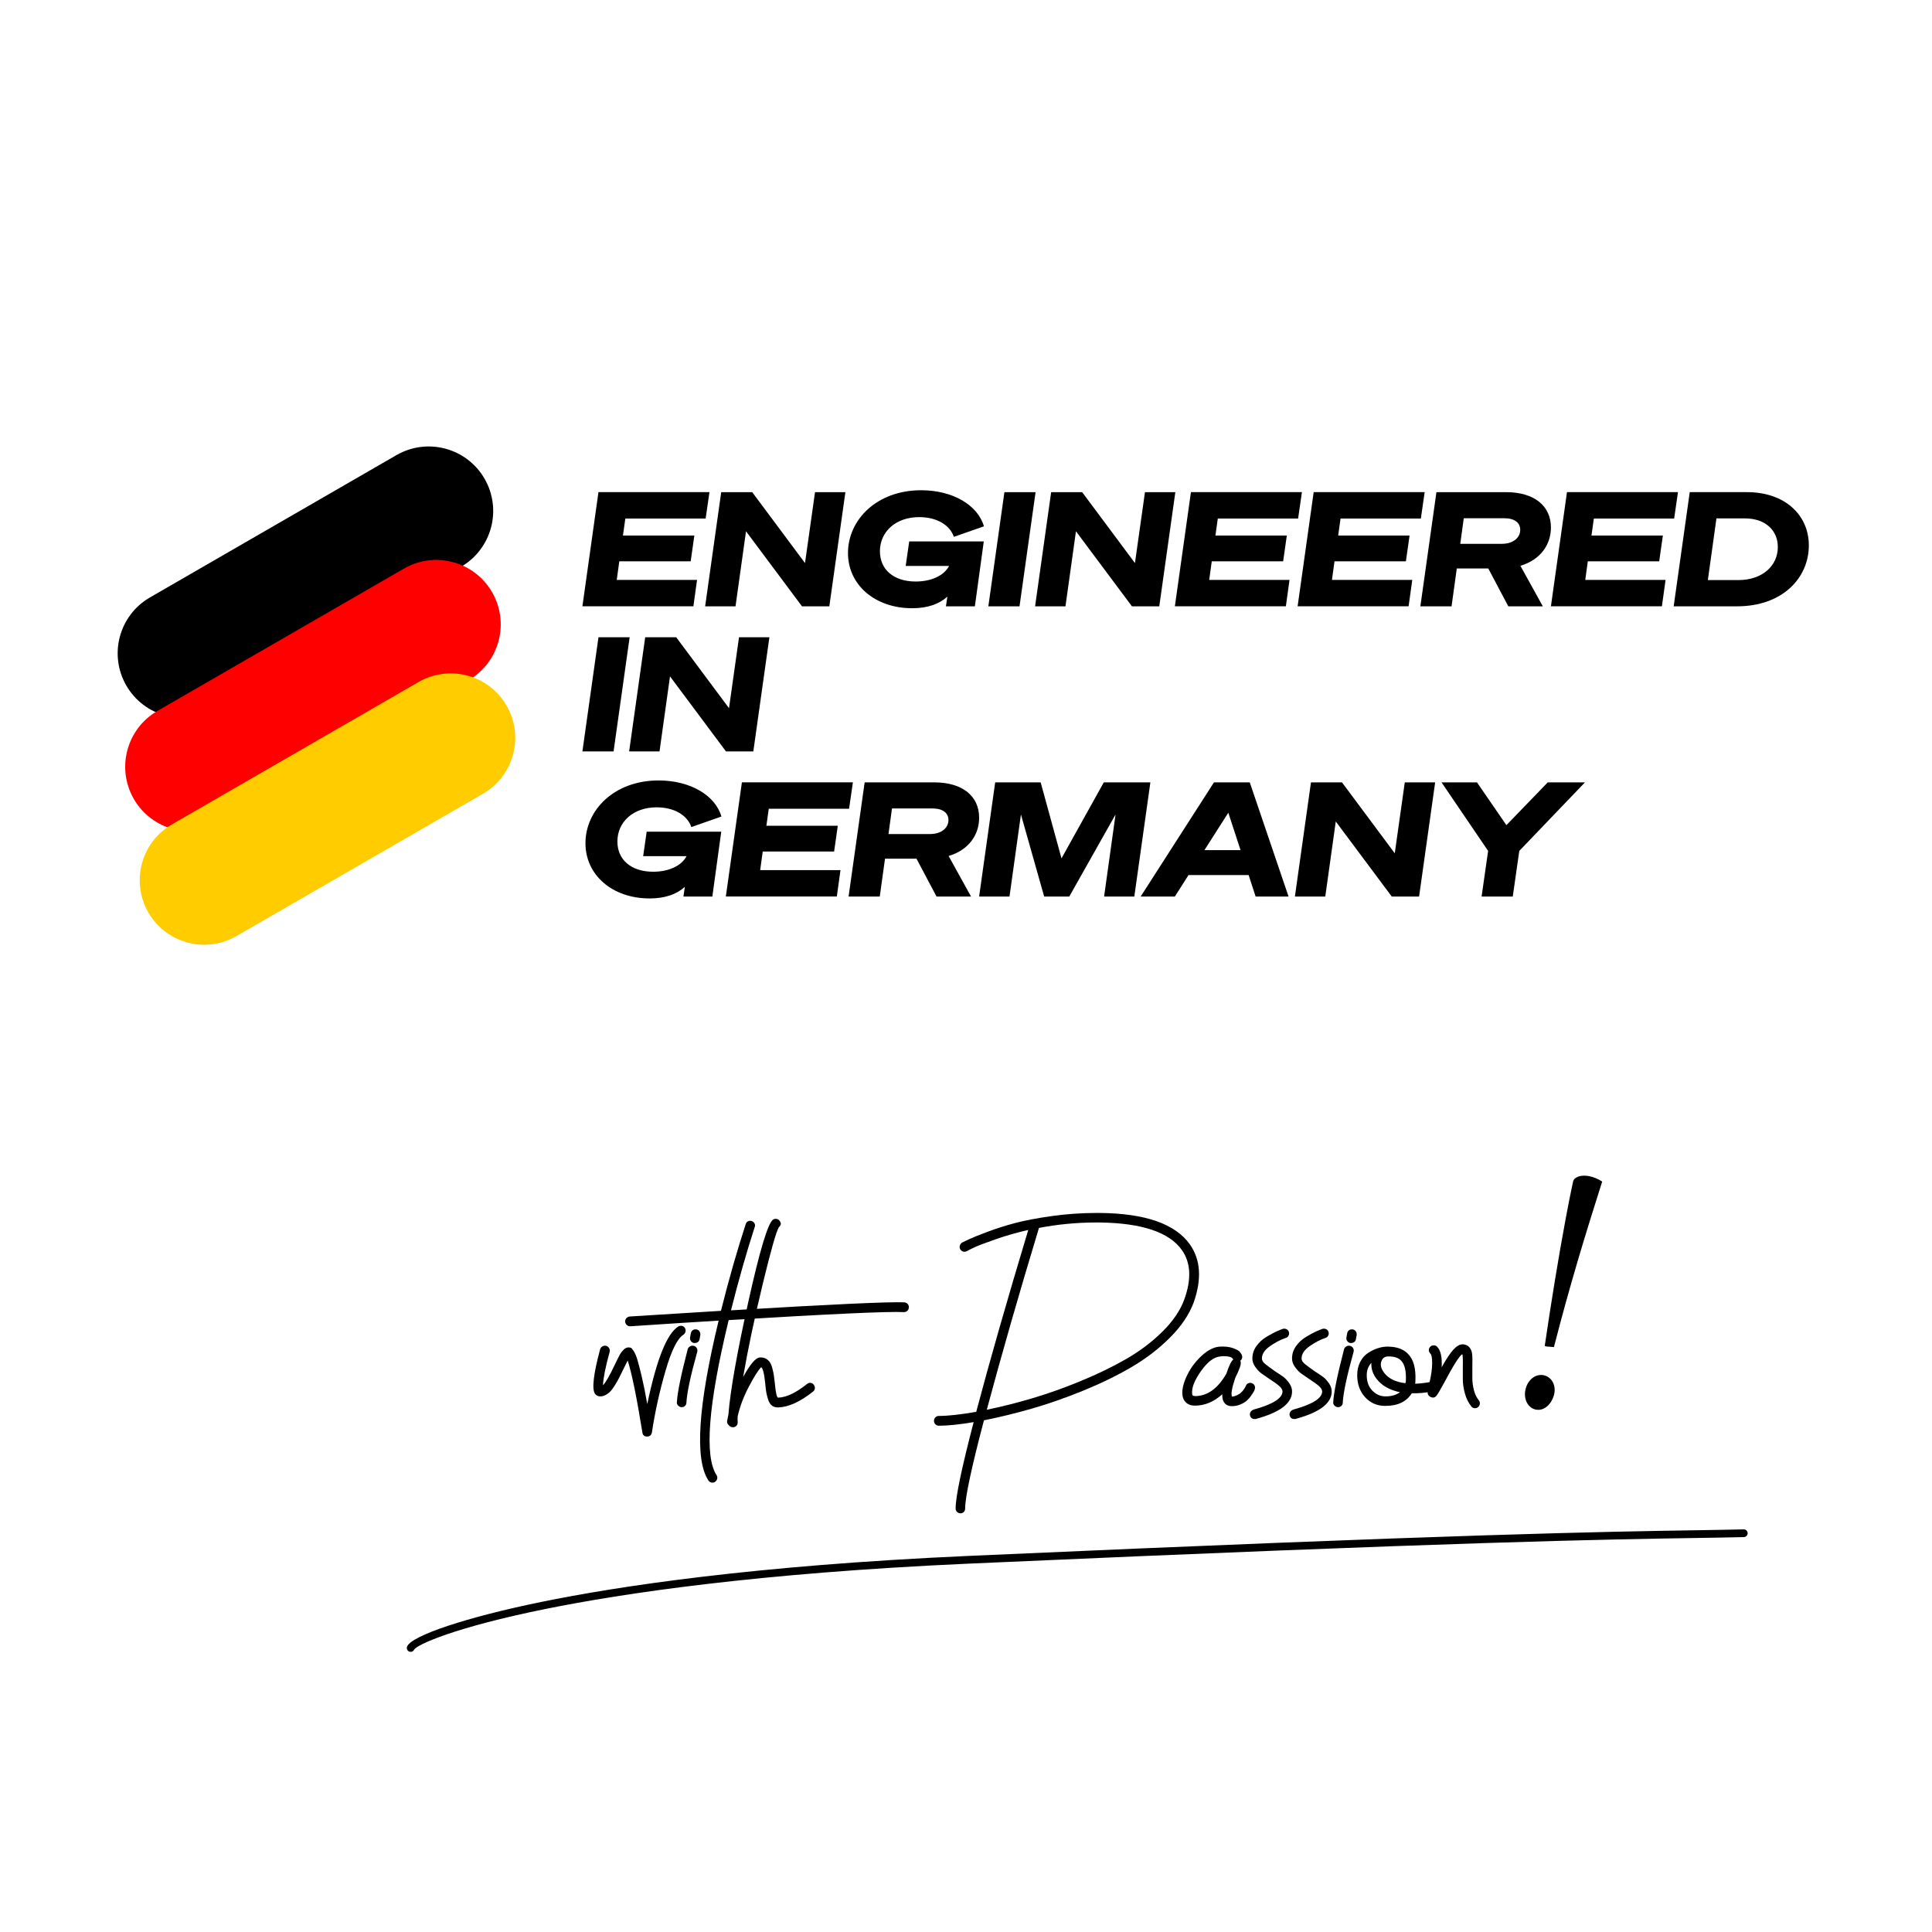 <?xml version="1.0" encoding="UTF-8"?><svg id="a" xmlns="http://www.w3.org/2000/svg" viewBox="0 0 1500 1500"><path d="M116.4,463.86c-23.95,13.83-32.15,44.45-18.33,68.4,13.83,23.95,44.45,32.15,68.4,18.33l191.41-110.51c23.95-13.83,32.15-44.45,18.33-68.4-13.83-23.95-44.45-32.15-68.4-18.33l-191.41,110.51Z"/><path d="M122.25,551.95c-23.95,13.83-32.15,44.45-18.33,68.4,13.83,23.95,44.45,32.15,68.4,18.33l191.41-110.51c23.95-13.83,32.15-44.45,18.33-68.4-13.83-23.95-44.45-32.15-68.4-18.33l-191.41,110.51Z" style="fill:red;"/><path d="M133.52,640.05c-23.95,13.83-32.15,44.45-18.33,68.4,13.83,23.95,44.45,32.15,68.4,18.33l191.41-110.51c23.95-13.83,32.15-44.45,18.33-68.4-13.83-23.95-44.45-32.15-68.4-18.33l-191.41,110.51Z" style="fill:#fc0;"/><path d="M550.82,382.1l-2.96,20.49h-62.35l-1.85,13.21h55.43l-2.84,20h-55.43l-1.98,14.44h62.35l-2.84,20.49h-86.17l12.47-88.64h86.17Z"/><path d="M643.9,470.75h-21.24l-43.46-58.27-8.15,58.27h-23.58l12.47-88.64h24.07l40.99,55.06,7.78-55.06h23.58l-12.47,88.64Z"/><path d="M763.9,408.65l-23.33,8.15c-3.09-9.14-13.21-15.31-26.91-15.31-18.27,0-30.49,11.36-30.49,26.54,0,14.2,10.74,23.46,27.78,23.46,12.1,0,21.98-4.57,25.93-12.1h-33.7l2.72-19.01h57.9l-6.91,50.37h-22.47l1.11-7.53c-6.05,5.56-15.06,9.01-27.28,9.01-29.14,0-49.88-18.27-49.88-42.84,0-25.93,22.47-48.77,56.79-48.77,24.32,0,43.95,11.36,48.77,28.03Z"/><path d="M791.55,470.75h-24.2l12.47-88.64h24.2l-12.47,88.64Z"/><path d="M900.07,470.75h-21.24l-43.46-58.27-8.15,58.27h-23.58l12.47-88.64h24.07l40.99,55.06,7.78-55.06h23.58l-12.47,88.64Z"/><path d="M1010.81,382.1l-2.96,20.49h-62.35l-1.85,13.21h55.43l-2.84,20h-55.43l-1.98,14.44h62.35l-2.84,20.49h-86.17l12.47-88.64h86.17Z"/><path d="M1106.11,382.1l-2.96,20.49h-62.35l-1.85,13.21h55.43l-2.84,20h-55.43l-1.98,14.44h62.35l-2.84,20.49h-86.17l12.47-88.64h86.17Z"/><path d="M1126.97,470.75h-24.2l12.47-88.64h54.07c22.1,0,34.82,10.86,34.82,27.41,0,13.33-8.02,25.06-23.7,29.75l17.41,31.48h-26.79l-15.56-29.38h-24.44l-4.07,29.38ZM1165.86,422.23c9.26,0,14.44-4.94,14.44-10.86,0-5.31-4.07-9.01-12.47-9.01h-31.36l-2.72,19.88h32.1Z"/><path d="M1302.77,382.1l-2.96,20.49h-62.35l-1.85,13.21h55.43l-2.84,20h-55.43l-1.98,14.44h62.35l-2.84,20.49h-86.17l12.47-88.64h86.17Z"/><path d="M1311.9,382.1h44.45c29.63,0,48.03,17.9,48.03,41.36,0,25.06-20.25,47.29-55.8,47.29h-49.14l12.47-88.64ZM1349.56,450.38c18.77,0,30.74-11.11,30.74-25.68,0-12.47-9.14-22.22-25.68-22.22h-21.98l-6.67,47.9h23.58Z"/><path d="M476.38,583.41h-24.2l12.47-88.64h24.2l-12.47,88.64Z"/><path d="M584.89,583.41h-21.24l-43.46-58.27-8.15,58.27h-23.58l12.47-88.64h24.07l40.99,55.06,7.78-55.06h23.58l-12.47,88.64Z"/><path d="M560.08,633.97l-23.33,8.15c-3.09-9.14-13.21-15.31-26.91-15.31-18.27,0-30.49,11.36-30.49,26.54,0,14.2,10.74,23.46,27.78,23.46,12.1,0,21.98-4.57,25.93-12.1h-33.7l2.72-19.01h57.9l-6.91,50.37h-22.47l1.11-7.53c-6.05,5.56-15.06,9.01-27.28,9.01-29.14,0-49.88-18.27-49.88-42.84,0-25.93,22.47-48.77,56.79-48.77,24.32,0,43.95,11.36,48.77,28.03Z"/><path d="M662.18,607.43l-2.96,20.49h-62.35l-1.85,13.21h55.43l-2.84,20h-55.43l-1.98,14.44h62.35l-2.84,20.49h-86.17l12.47-88.64h86.17Z"/><path d="M683.04,696.07h-24.2l12.47-88.64h54.07c22.1,0,34.82,10.86,34.82,27.41,0,13.33-8.02,25.06-23.7,29.75l17.41,31.48h-26.79l-15.56-29.38h-24.44l-4.07,29.38ZM721.93,647.55c9.26,0,14.44-4.94,14.44-10.86,0-5.31-4.07-9.01-12.47-9.01h-31.36l-2.72,19.88h32.1Z"/><path d="M810.69,696.07l-18.03-63.71-8.89,63.71h-23.58l12.47-88.64h35.31l16.17,59.01,32.84-59.01h36.17l-12.47,88.64h-23.46l8.89-63.71-35.93,63.71h-19.51Z"/><path d="M970.31,607.43l30.12,88.64h-25.56l-5.43-16.67h-46.67l-10.62,16.67h-26.54l56.91-88.64h27.78ZM935.13,660.02h28.03l-9.51-29.01-18.52,29.01Z"/><path d="M1101.79,696.07h-21.24l-43.46-58.27-8.15,58.27h-23.58l12.47-88.64h24.07l40.99,55.06,7.78-55.06h23.58l-12.47,88.64Z"/><path d="M1201.67,607.43h28.89l-50.99,53.21-5.06,35.43h-24.2l5.06-35.43-36.17-53.21h27.53l22.84,33.21,32.1-33.21Z"/><g id="b"><path d="M530.54,1036.33c-4.67,2.93-9.3,12.33-13.9,28.2-4.6,15.87-8.1,31.73-10.5,47.6-.4,2.13-1.67,3.2-3.8,3.2s-3.33-1.07-3.6-3.2c-4.4-27.33-8.2-45.93-11.4-55.8-.67,1.33-1.73,3.47-3.2,6.4-1.47,2.93-2.57,5.17-3.3,6.7-.73,1.53-1.8,3.43-3.2,5.7-1.4,2.27-2.63,3.97-3.7,5.1-1.07,1.13-2.37,2.1-3.9,2.9-1.53.8-3.03,1.13-4.5,1-1.47-.13-2.67-.8-3.6-2-2.53-3.73-1.2-15.27,4-34.6.27-.93.87-1.67,1.8-2.2.93-.53,1.9-.67,2.9-.4,1,.27,1.77.87,2.3,1.8.53.93.67,1.87.4,2.8-3.2,11.6-4.93,20.27-5.2,26,2.13-2.13,5.2-7.47,9.2-16,1.73-3.6,3-6.13,3.8-7.6.8-1.47,1.8-2.8,3-4,1.2-1.2,2.47-1.8,3.8-1.8.8,0,1.43.1,1.9.3.47.2,1.2,1.07,2.2,2.6,1,1.53,1.93,3.73,2.8,6.6.87,2.87,2,7.23,3.4,13.1,1.4,5.87,2.83,13,4.3,21.4,7.2-34.53,15.2-54.6,24-60.2.93-.53,1.9-.7,2.9-.5,1,.2,1.77.73,2.3,1.6.53.87.7,1.8.5,2.8-.2,1-.77,1.83-1.7,2.5Z"/><path d="M541.34,1049.53c-5.2,18.67-8,31.8-8.4,39.4,0,1.07-.37,1.93-1.1,2.6-.73.67-1.57,1-2.5,1h-.4c-.93-.13-1.77-.57-2.5-1.3-.73-.73-1.03-1.63-.9-2.7.4-7.33,3.2-21,8.4-41,.27-.93.87-1.67,1.8-2.2.93-.53,1.9-.67,2.9-.4,1,.27,1.77.83,2.3,1.7.53.87.67,1.83.4,2.9ZM543.74,1036.53l-.6,3.2c-.13.93-.57,1.67-1.3,2.2-.73.53-1.5.8-2.3.8h-.6c-1.07-.13-1.9-.63-2.5-1.5-.6-.87-.83-1.77-.7-2.7l.6-3.2c.13-1.07.6-1.9,1.4-2.5.8-.6,1.73-.83,2.8-.7,1.07.13,1.9.63,2.5,1.5.6.87.83,1.83.7,2.9Z"/><path d="M702.14,1011.13c1.07.13,1.93.57,2.6,1.3.67.73.96,1.63.9,2.7-.07,1.07-.47,1.93-1.2,2.6-.73.67-1.63,1-2.7,1-11.47-.67-56.8,1.4-136,6.2-15.87,65.6-19,105.73-9.4,120.4.53.8.7,1.7.5,2.7s-.77,1.83-1.7,2.5c-.53.4-1.2.6-2,.6-1.33,0-2.4-.6-3.2-1.8-10.67-16.4-8-57.73,8-124-15.73.93-38.6,2.4-68.6,4.4h-.2c-.93,0-1.77-.33-2.5-1-.73-.67-1.17-1.53-1.3-2.6,0-1.07.33-1.96,1-2.7.67-.73,1.53-1.17,2.6-1.3,21.73-1.33,45.33-2.8,70.8-4.4,6.13-24.4,12.53-46.8,19.2-67.2.27-1.07.87-1.83,1.8-2.3.93-.47,1.9-.53,2.9-.2,1,.33,1.73.97,2.2,1.9.47.93.5,1.87.1,2.8-6.4,19.73-12.53,41.27-18.4,64.6,78-4.67,122.87-6.73,134.6-6.2Z"/><path d="M631.34,1080.33c-10,8-19.07,12.13-27.2,12.4h-.2c-1.87,0-3.43-.5-4.7-1.5-1.27-1-2.23-2.57-2.9-4.7-.67-2.13-1.13-3.97-1.4-5.5-.27-1.53-.53-3.77-.8-6.7-.8-7.87-1.87-12.13-3.2-12.8-2.27,2.27-5.43,7.27-9.5,15-4.07,7.73-6.97,15.4-8.7,23-.13,1.87-.13,3.47,0,4.8,0,1.6-.67,2.73-2,3.4-.53.27-1.13.4-1.8.4-.8,0-1.47-.2-2-.6-1.87-1.33-2.67-2.8-2.4-4.4.27-1.6.6-3.27,1-5,1.46-18.4,6.6-47.46,15.4-87.2,8.8-39.73,15.2-61.07,19.2-64,.8-.53,1.7-.73,2.7-.6,1,.13,1.83.67,2.5,1.6,1.33,1.73,1.13,3.33-.6,4.8-2,3.07-6.2,17.83-12.6,44.3-6.4,26.47-11.47,50.5-15.2,72.1,5.47-10,9.8-15.07,13-15.2,1.87-.13,3.47.2,4.8,1,1.33.8,2.37,1.77,3.1,2.9.73,1.13,1.37,2.77,1.9,4.9.53,2.13.9,3.9,1.1,5.3s.43,3.3.7,5.7c.67,7.07,1.46,10.87,2.4,11.4,6.4-.13,13.93-3.67,22.6-10.6.8-.67,1.7-.97,2.7-.9,1,.07,1.83.54,2.5,1.4.67.87.97,1.8.9,2.8-.07,1-.5,1.83-1.3,2.5Z"/><path d="M923.94,966.33c8.27,11.87,9.2,26.87,2.8,45-3.47,9.33-9.6,18.4-18.4,27.2-8.8,8.8-18.87,16.5-30.2,23.1-11.33,6.6-23.9,12.7-37.7,18.3-13.8,5.6-27,10.2-39.6,13.8-12.6,3.6-24.9,6.6-36.9,9-9.73,36.93-14.6,59.73-14.6,68.4,0,1.07-.33,1.97-1,2.7-.67.73-1.53,1.1-2.6,1.1s-1.97-.37-2.7-1.1c-.73-.73-1.1-1.63-1.1-2.7,0-8.93,4.67-31.27,14-67-11.07,1.87-20.07,2.8-27,2.8-1.07,0-1.97-.37-2.7-1.1-.73-.73-1.1-1.63-1.1-2.7s.37-1.96,1.1-2.7c.73-.73,1.63-1.1,2.7-1.1,7.2,0,16.87-1.07,29-3.2,10.53-39.73,24-86.8,40.4-141.2-8.8,2-17.3,4.43-25.5,7.3-8.2,2.87-13.63,4.93-16.3,6.2-2.67,1.27-4.6,2.23-5.8,2.9-.93.53-1.9.67-2.9.4-1-.27-1.77-.87-2.3-1.8-.53-.93-.63-1.9-.3-2.9.33-1,.9-1.77,1.7-2.3,1.47-.67,3.37-1.57,5.7-2.7,2.33-1.13,6.96-3,13.9-5.6,6.93-2.6,14.17-4.9,21.7-6.9,7.53-2,17.03-3.8,28.5-5.4,11.47-1.6,23-2.4,34.6-2.4h2.2c35.6.27,59.07,8.47,70.4,24.6ZM919.54,1008.73c5.6-15.6,5-28.27-1.8-38-9.73-14-31.13-21.2-64.2-21.6h-2.2c-15.07,0-29.93,1.4-44.6,4.2-.13,0-.2.13-.2.4-15.47,51.07-28.93,98-40.4,140.8,11.6-2.4,23.37-5.37,35.3-8.9,11.93-3.53,24.4-7.96,37.4-13.3,13-5.33,24.83-11.07,35.5-17.2,10.67-6.13,20.1-13.27,28.3-21.4,8.2-8.13,13.83-16.47,16.9-25Z"/><path d="M974.14,1078.73c-.13.53-.37,1.1-.7,1.7-.33.6-1,1.63-2,3.1-1,1.47-2.13,2.77-3.4,3.9-1.27,1.13-2.93,2.13-5,3-2.07.87-4.3,1.3-6.7,1.3-3.6,0-5.93-1.73-7-5.2-.27-1.07-.4-2.4-.4-4-6.53,5.87-13.6,8.8-21.2,8.8-2.93,0-5.27-.83-7-2.5-1.73-1.67-2.67-3.97-2.8-6.9-.13-4,1.13-8.77,3.8-14.3,2.67-5.53,6.37-10.5,11.1-14.9,4.73-4.4,9.37-6.8,13.9-7.2,4.13-.27,7.6.1,10.4,1.1,2.8,1,4.57,1.93,5.3,2.8.73.87,1.3,1.7,1.7,2.5.67,1.87.27,3.4-1.2,4.6.67,1.07.53,2.87-.4,5.4-.93,2.53-2.07,5.07-3.4,7.6-2.67,7.87-3.54,12.8-2.6,14.8,1.33-.13,2.63-.5,3.9-1.1,1.27-.6,2.27-1.23,3-1.9.73-.67,1.43-1.47,2.1-2.4.67-.93,1.1-1.6,1.3-2,.2-.4.37-.73.5-1,.27-.93.9-1.6,1.9-2,1-.4,1.97-.4,2.9,0,.93.4,1.6,1.07,2,2,.4.93.4,1.87,0,2.8ZM927.74,1083.93c9.6,0,17.73-5.8,24.4-17.4,2.13-6.4,3.93-10.07,5.4-11-.13-.27-.27-.47-.4-.6-.8-1.33-3.2-2-7.2-2-.8,0-1.6.07-2.4.2-4.93.4-9.9,4.1-14.9,11.1s-7.37,12.77-7.1,17.3c0,1.07.17,1.7.5,1.9.33.2.9.37,1.7.5Z"/><path d="M989.74,1064.53c2.93,1.87,5.17,3.37,6.7,4.5,1.53,1.13,3.07,2.8,4.6,5,1.53,2.2,2.23,4.5,2.1,6.9-.4,8.8-9.6,15.67-27.6,20.6l-.4.2h-1c-1.87,0-3.07-.87-3.6-2.6-.27-1.07-.13-2.03.4-2.9.53-.87,1.27-1.43,2.2-1.7l.4-.2c14.53-4,21.93-8.6,22.2-13.8,0-1.47-.83-2.93-2.5-4.4-1.67-1.46-4.17-3.27-7.5-5.4-2.8-1.87-4.97-3.37-6.5-4.5-1.53-1.13-3.07-2.77-4.6-4.9-1.54-2.13-2.3-4.33-2.3-6.6,0-3.47,1.03-6.67,3.1-9.6,2.07-2.93,4.73-5.37,8-7.3,3.27-1.93,5.8-3.3,7.6-4.1s3.43-1.47,4.9-2c.93-.27,1.87-.2,2.8.2.93.4,1.57,1.1,1.9,2.1.33,1,.27,1.97-.2,2.9-.47.93-1.17,1.53-2.1,1.8-4,1.33-8.1,3.47-12.3,6.4-4.2,2.93-6.3,6.13-6.3,9.6,0,1.47.87,2.9,2.6,4.3,1.73,1.4,4.2,3.23,7.4,5.5Z"/><path d="M1020.53,1064.53c2.93,1.87,5.17,3.37,6.7,4.5,1.53,1.13,3.07,2.8,4.6,5,1.53,2.2,2.23,4.5,2.1,6.9-.4,8.8-9.6,15.67-27.6,20.6l-.4.2h-1c-1.87,0-3.07-.87-3.6-2.6-.27-1.07-.13-2.03.4-2.9.53-.87,1.27-1.43,2.2-1.7l.4-.2c14.53-4,21.93-8.6,22.2-13.8,0-1.47-.83-2.93-2.5-4.4-1.67-1.46-4.17-3.27-7.5-5.4-2.8-1.87-4.97-3.37-6.5-4.5-1.53-1.13-3.07-2.77-4.6-4.9-1.54-2.13-2.3-4.33-2.3-6.6,0-3.47,1.03-6.67,3.1-9.6,2.07-2.93,4.73-5.37,8-7.3,3.27-1.93,5.8-3.3,7.6-4.1s3.43-1.47,4.9-2c.93-.27,1.87-.2,2.8.2.93.4,1.57,1.1,1.9,2.1.33,1,.27,1.97-.2,2.9-.47.93-1.17,1.53-2.1,1.8-4,1.33-8.1,3.47-12.3,6.4-4.2,2.93-6.3,6.13-6.3,9.6,0,1.47.87,2.9,2.6,4.3,1.73,1.4,4.2,3.23,7.4,5.5Z"/><path d="M1050.93,1049.53c-5.2,18.67-8,31.8-8.4,39.4,0,1.07-.37,1.93-1.1,2.6-.73.67-1.57,1-2.5,1h-.4c-.93-.13-1.77-.57-2.5-1.3-.73-.73-1.03-1.63-.9-2.7.4-7.33,3.2-21,8.4-41,.27-.93.87-1.67,1.8-2.2.93-.53,1.9-.67,2.9-.4,1,.27,1.77.83,2.3,1.7.53.87.67,1.83.4,2.9ZM1053.33,1036.53l-.6,3.2c-.13.93-.57,1.67-1.3,2.2-.73.53-1.5.8-2.3.8h-.6c-1.07-.13-1.9-.63-2.5-1.5-.6-.87-.83-1.77-.7-2.7l.6-3.2c.13-1.07.6-1.9,1.4-2.5.8-.6,1.73-.83,2.8-.7,1.07.13,1.9.63,2.5,1.5.6.87.83,1.83.7,2.9Z"/><path d="M1110.73,1072.93c1.07-.27,2.03-.1,2.9.5.87.6,1.4,1.4,1.6,2.4.2,1,0,1.93-.6,2.8-.6.87-1.37,1.43-2.3,1.7-5.87,1.07-11.27,1.53-16.2,1.4-4.13,6.53-10.93,9.8-20.4,9.8h-.8c-6.13-.13-11.2-2.43-15.2-6.9-4-4.46-6-10.1-6-16.9,0-3.87.77-7.3,2.3-10.3s3.53-5.3,6-6.9c2.47-1.6,4.87-2.8,7.2-3.6,2.33-.8,4.63-1.27,6.9-1.4h2c6.67.13,11.73,2.07,15.2,5.8,4.13,4.27,6,11.07,5.6,20.4,0,.93-.07,1.8-.2,2.6,3.73-.13,7.73-.6,12-1.4ZM1075.13,1084.13c4.8.13,8.73-.93,11.8-3.2-8.13-1.73-14.2-5.2-18.2-10.4-2.93-3.87-4.27-8-4-12.4-2.4,2.54-3.6,5.73-3.6,9.6,0,4.93,1.4,8.87,4.2,11.8,2.8,2.93,6.07,4.47,9.8,4.6ZM1091.53,1071.53c.27-7.2-.93-12.2-3.6-15-2-2.27-5.27-3.4-9.8-3.4h-.2c-2.4,0-4.07.93-5,2.8-1.6,3.07-1,6.4,1.8,10,3.33,4.4,8.8,7.07,16.4,8,.27-.67.4-1.47.4-2.4Z"/><path d="M1148.13,1087.13c.67.8.93,1.73.8,2.8-.13,1.07-.6,1.93-1.4,2.6-.67.53-1.47.8-2.4.8-1.2,0-2.13-.47-2.8-1.4-2.27-2.8-3.93-6.17-5-10.1-1.07-3.93-1.6-7.57-1.6-10.9v-10c.13-5.2,0-8.4-.4-9.6-2.27,1.33-7.07,8.93-14.4,22.8-2.8,5.2-4.73,8.43-5.8,9.7-1.07,1.27-2.47,1.57-4.2.9-.8-.4-1.43-.9-1.9-1.5-.47-.6-.67-1.47-.6-2.6.07-1.13.2-2.17.4-3.1.2-.93.57-2.4,1.1-4.4,1.33-5.73,2-10.67,2-14.8s-.47-6.6-1.4-7.4c-.8-.8-1.2-1.7-1.2-2.7s.37-1.87,1.1-2.6c.73-.73,1.63-1.1,2.7-1.1s1.93.33,2.6,1c2.8,2.8,4,8.13,3.6,16,3.47-6.27,6.47-10.8,9-13.6,2.53-2.8,4.93-4.2,7.2-4.2,2,0,3.67.67,5,2,1.33,1.33,2.13,3.1,2.4,5.3.27,2.2.33,5.57.2,10.1v9c0,2.93.4,5.97,1.2,9.1.8,3.13,2.07,5.77,3.8,7.9Z"/><path d="M318.84,1282.5c-.37,0-.75-.07-1.11-.22-1.54-.62-2.29-2.36-1.67-3.9,3.41-8.54,46.26-22.78,104.2-34.64,59.66-12.21,165.64-28.32,331.72-35.73,382.11-17.05,496.61-18.85,565.01-19.93,13.64-.21,25.43-.4,36.8-.68,1.66-.07,3.03,1.27,3.07,2.93.04,1.66-1.27,3.03-2.93,3.07-11.4.28-23.2.46-36.85.68-68.37,1.08-182.81,2.88-564.84,19.92-164,7.32-269.08,23.14-328.34,35.12-70.58,14.27-99.75,27.62-102.3,31.56-.49,1.13-1.59,1.81-2.75,1.81ZM321.63,1280.61s0,.02-.01.03c0,0,0-.02.01-.03Z"/><path d="M1192.55,1094.43c-1.62-.3-3.02-.95-4.22-1.94-1.2-.99-2.15-2.16-2.85-3.51-.7-1.35-1.16-2.84-1.38-4.47-.22-1.63-.18-3.26.13-4.9.43-2.3,1.15-4.26,2.17-5.87,1.02-1.61,2.18-2.92,3.48-3.92,1.31-1,2.7-1.67,4.16-2.01,1.47-.33,2.87-.38,4.21-.13,1.57.29,2.96.88,4.18,1.77,1.22.89,2.19,1.97,2.94,3.25.74,1.28,1.24,2.69,1.5,4.25.26,1.56.23,3.16-.07,4.79-.33,1.79-.93,3.52-1.79,5.19-.86,1.67-1.92,3.11-3.17,4.34-1.25,1.23-2.67,2.14-4.27,2.74-1.59.6-3.26.74-5.01.42ZM1200.68,1045.41l-1.35-.41c1.2-8.25,2.47-16.65,3.8-25.2,1.33-8.55,2.68-17.04,4.06-25.47,1.38-8.43,2.78-16.69,4.19-24.77,1.41-8.08,2.8-15.78,4.16-23.1,1.01-5.43,1.99-10.57,2.95-15.42.95-4.85,1.89-9.37,2.81-13.54.25-1.12.8-2.01,1.64-2.67.84-.66,1.84-1.17,3-1.51,1.16-.34,2.42-.51,3.78-.53,1.36-.01,2.71.11,4.05.36,1.61.3,3.3.82,5.08,1.54,1.77.73,3.47,1.61,5.08,2.66-3.34,10.5-6.62,20.97-9.85,31.38-3.23,10.42-6.4,20.93-9.52,31.52-3.12,10.6-6.18,21.34-9.19,32.22-3,10.88-5.97,22.01-8.9,33.39l-5.78-.44Z"/></g></svg>